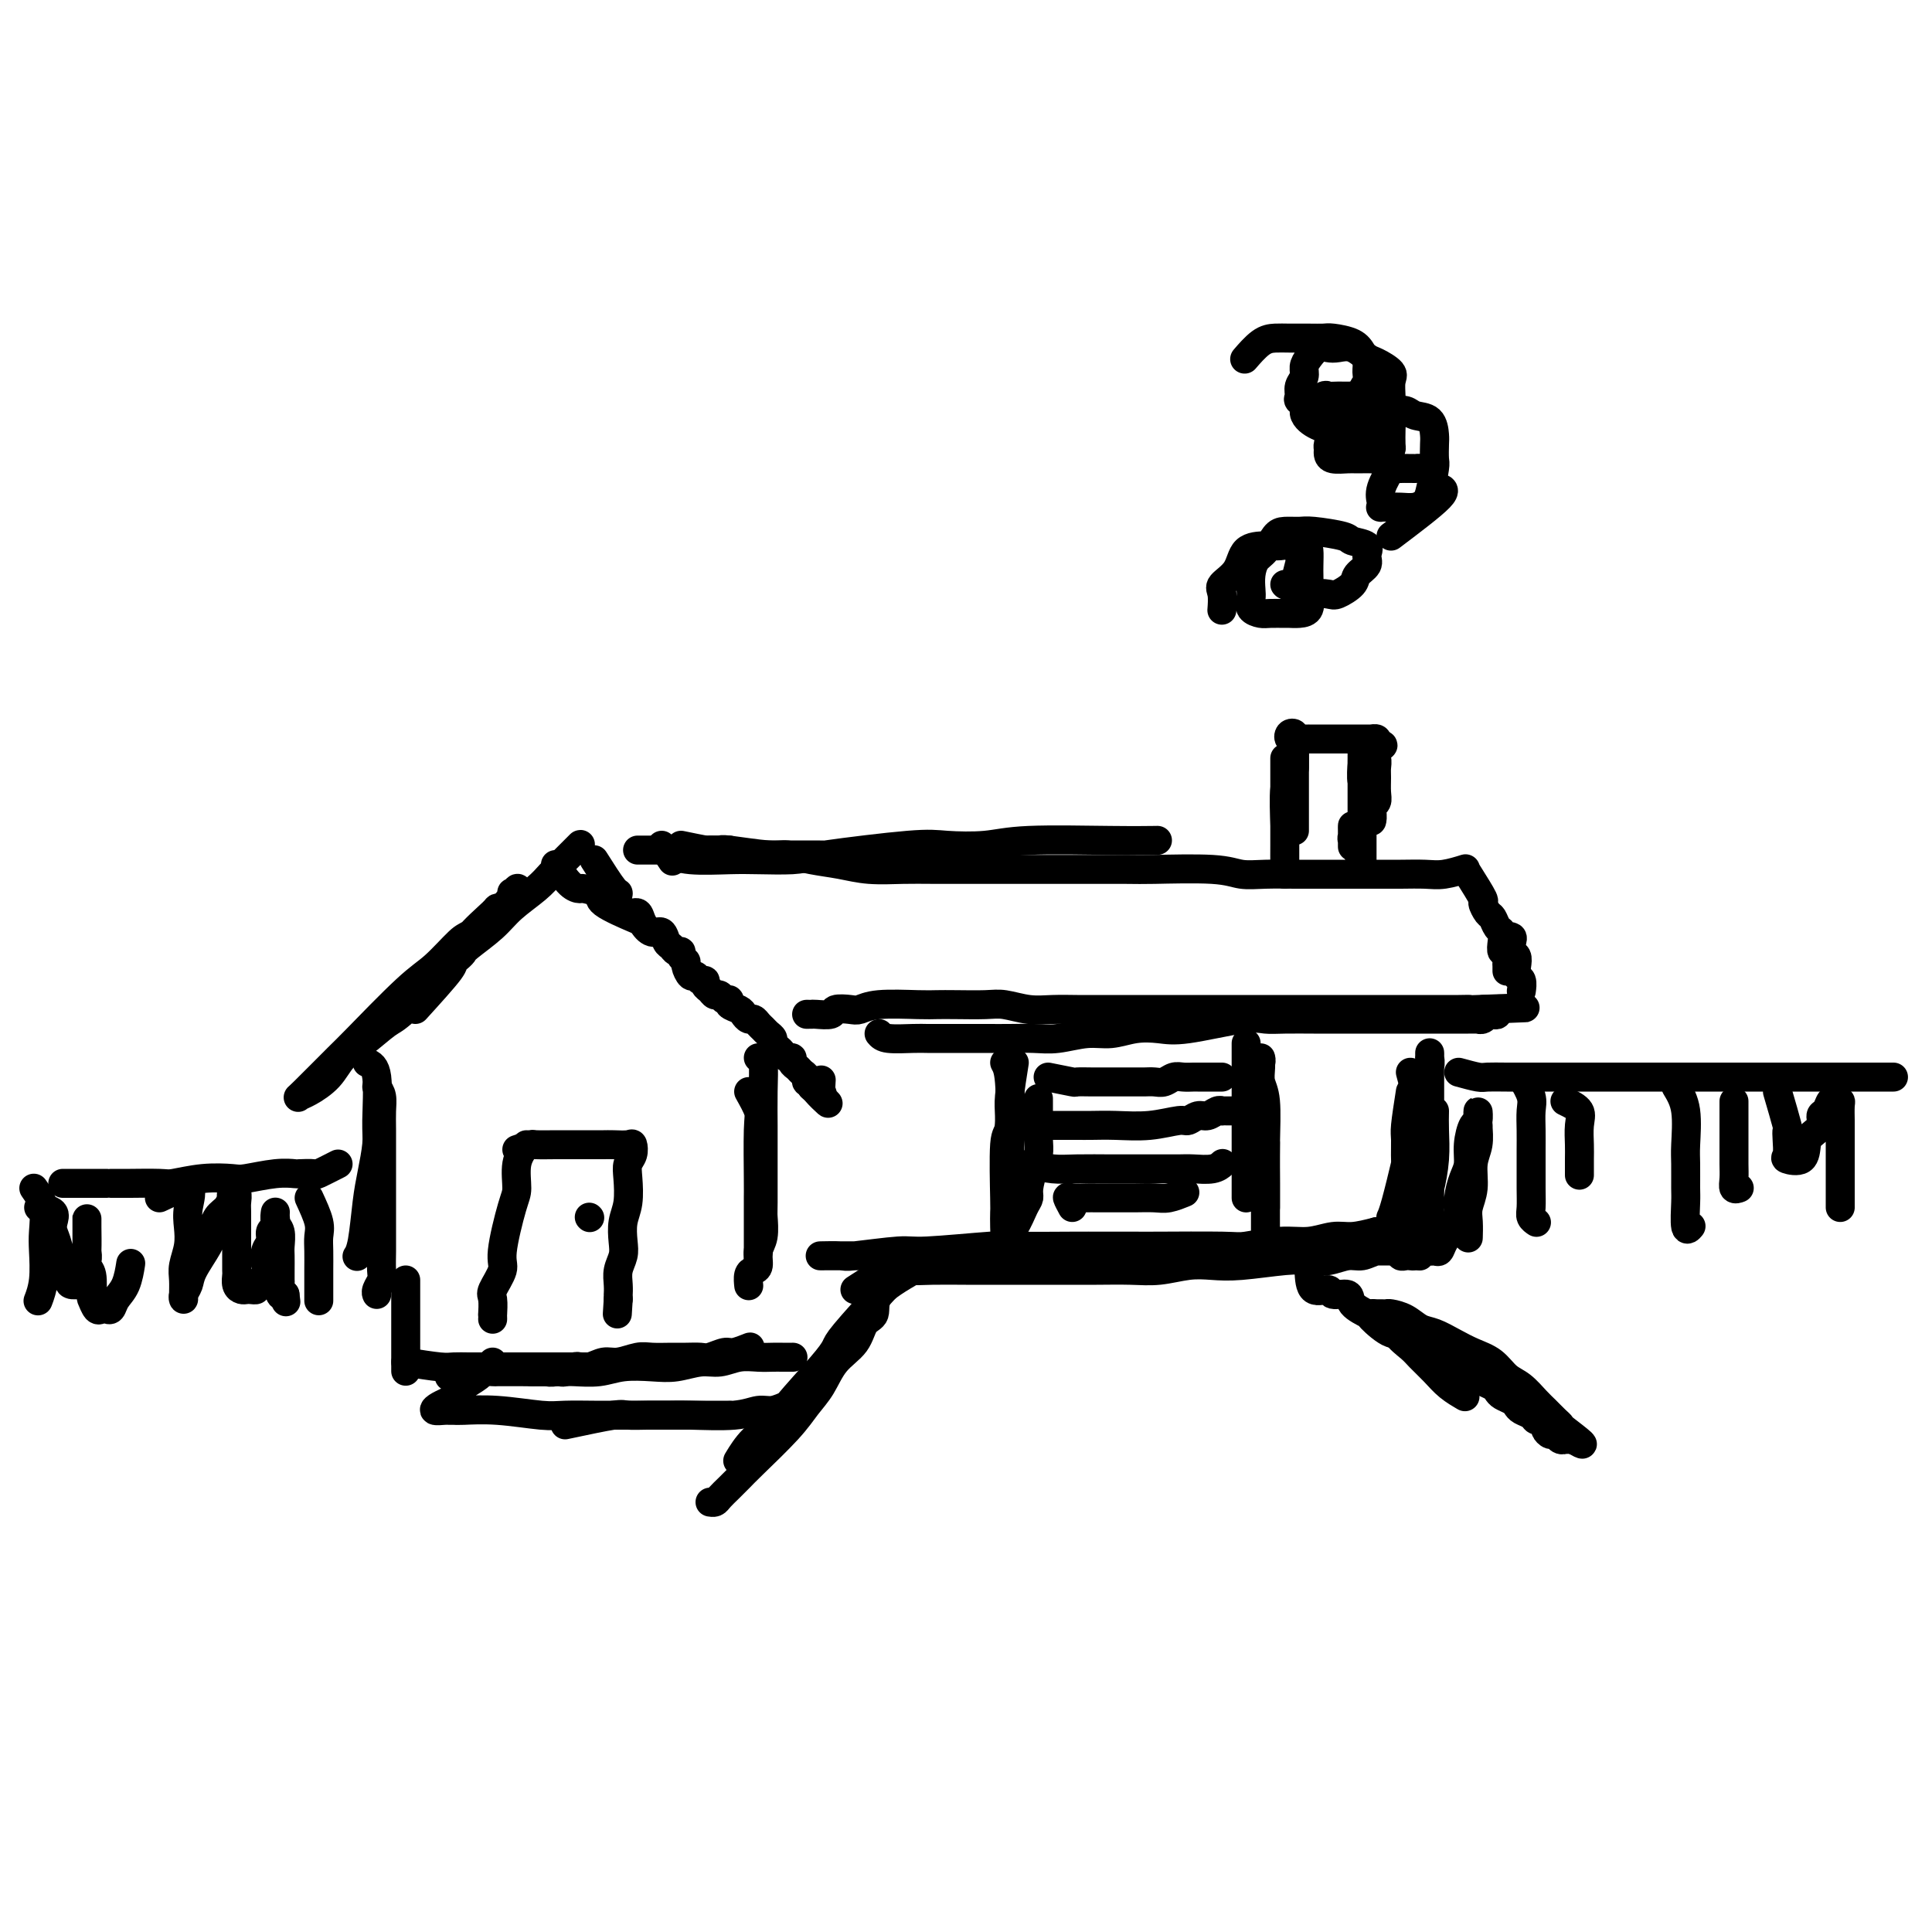 <svg viewBox='0 0 400 400' version='1.1' xmlns='http://www.w3.org/2000/svg' xmlns:xlink='http://www.w3.org/1999/xlink'><g fill='none' stroke='#000000' stroke-width='6' stroke-linecap='round' stroke-linejoin='round'><path d='M86,209c2.908,-3.201 5.817,-6.403 7,-8c1.183,-1.597 0.641,-1.590 1,-2c0.359,-0.410 1.619,-1.236 2,-2c0.381,-0.764 -0.118,-1.466 1,-3c1.118,-1.534 3.854,-3.900 5,-5c1.146,-1.100 0.703,-0.934 1,-1c0.297,-0.066 1.335,-0.364 2,-1c0.665,-0.636 0.957,-1.610 1,-2c0.043,-0.390 -0.163,-0.195 0,0c0.163,0.195 0.695,0.391 1,0c0.305,-0.391 0.382,-1.371 0,-1c-0.382,0.371 -1.222,2.091 -3,4c-1.778,1.909 -4.494,4.007 -6,5c-1.506,0.993 -1.802,0.880 -3,2c-1.198,1.120 -3.299,3.474 -5,5c-1.701,1.526 -3.003,2.223 -6,5c-2.997,2.777 -7.689,7.632 -10,10c-2.311,2.368 -2.242,2.248 -4,4c-1.758,1.752 -5.342,5.374 -7,7c-1.658,1.626 -1.390,1.255 -1,1c0.390,-0.255 0.902,-0.394 2,-1c1.098,-0.606 2.780,-1.678 4,-3c1.220,-1.322 1.976,-2.893 3,-4c1.024,-1.107 2.316,-1.751 4,-3c1.684,-1.249 3.760,-3.103 5,-4c1.240,-0.897 1.646,-0.837 4,-3c2.354,-2.163 6.657,-6.550 9,-9c2.343,-2.450 2.725,-2.964 4,-4c1.275,-1.036 3.444,-2.595 5,-4c1.556,-1.405 2.499,-2.655 4,-4c1.501,-1.345 3.558,-2.785 5,-4c1.442,-1.215 2.267,-2.206 3,-3c0.733,-0.794 1.373,-1.390 2,-2c0.627,-0.610 1.240,-1.235 2,-2c0.760,-0.765 1.668,-1.669 2,-2c0.332,-0.331 0.089,-0.089 0,0c-0.089,0.089 -0.026,0.025 0,0c0.026,-0.025 0.013,-0.013 0,0'/><path d='M115,179c1.046,1.572 2.092,3.144 3,4c0.908,0.856 1.677,0.997 2,1c0.323,0.003 0.200,-0.132 1,0c0.800,0.132 2.524,0.530 3,1c0.476,0.470 -0.295,1.011 1,2c1.295,0.989 4.656,2.425 6,3c1.344,0.575 0.672,0.287 0,0'/><path d='M123,178c1.565,2.466 3.130,4.932 4,6c0.870,1.068 1.044,0.736 1,1c-0.044,0.264 -0.307,1.122 0,2c0.307,0.878 1.185,1.774 2,2c0.815,0.226 1.566,-0.220 2,0c0.434,0.220 0.550,1.105 1,2c0.450,0.895 1.234,1.799 2,2c0.766,0.201 1.516,-0.301 2,0c0.484,0.301 0.703,1.404 1,2c0.297,0.596 0.672,0.685 1,1c0.328,0.315 0.609,0.857 1,1c0.391,0.143 0.892,-0.111 1,0c0.108,0.111 -0.178,0.589 0,1c0.178,0.411 0.821,0.755 1,1c0.179,0.245 -0.106,0.390 0,1c0.106,0.610 0.602,1.683 1,2c0.398,0.317 0.698,-0.123 1,0c0.302,0.123 0.606,0.807 1,1c0.394,0.193 0.879,-0.107 1,0c0.121,0.107 -0.123,0.621 0,1c0.123,0.379 0.612,0.623 1,1c0.388,0.377 0.677,0.889 1,1c0.323,0.111 0.682,-0.177 1,0c0.318,0.177 0.596,0.821 1,1c0.404,0.179 0.934,-0.106 1,0c0.066,0.106 -0.333,0.602 0,1c0.333,0.398 1.399,0.698 2,1c0.601,0.302 0.739,0.606 1,1c0.261,0.394 0.647,0.879 1,1c0.353,0.121 0.673,-0.122 1,0c0.327,0.122 0.661,0.610 1,1c0.339,0.390 0.682,0.682 1,1c0.318,0.318 0.610,0.662 1,1c0.390,0.338 0.878,0.669 1,1c0.122,0.331 -0.121,0.662 0,1c0.121,0.338 0.606,0.682 1,1c0.394,0.318 0.697,0.610 1,1c0.303,0.390 0.606,0.878 1,1c0.394,0.122 0.880,-0.122 1,0c0.120,0.122 -0.127,0.611 0,1c0.127,0.389 0.626,0.679 1,1c0.374,0.321 0.622,0.674 1,1c0.378,0.326 0.886,0.626 1,1c0.114,0.374 -0.165,0.822 0,1c0.165,0.178 0.775,0.086 1,0c0.225,-0.086 0.064,-0.168 0,0c-0.064,0.168 -0.032,0.584 0,1'/><path d='M168,225c6.354,6.134 2.238,2.470 1,1c-1.238,-1.470 0.400,-0.744 1,0c0.600,0.744 0.162,1.508 0,1c-0.162,-0.508 -0.046,-2.288 0,-3c0.046,-0.712 0.023,-0.356 0,0'/><path d='M76,220c0.852,0.361 1.703,0.721 2,3c0.297,2.279 0.038,6.476 0,9c-0.038,2.524 0.144,3.373 0,5c-0.144,1.627 -0.613,4.030 -1,6c-0.387,1.970 -0.691,3.507 -1,6c-0.309,2.493 -0.622,5.940 -1,8c-0.378,2.060 -0.822,2.731 -1,3c-0.178,0.269 -0.089,0.134 0,0'/><path d='M78,225c0.423,0.586 0.845,1.173 1,2c0.155,0.827 0.041,1.895 0,3c-0.041,1.105 -0.011,2.247 0,4c0.011,1.753 0.003,4.115 0,6c-0.003,1.885 0.000,3.292 0,6c-0.000,2.708 -0.004,6.718 0,9c0.004,2.282 0.015,2.836 0,4c-0.015,1.164 -0.057,2.939 0,4c0.057,1.061 0.211,1.409 0,2c-0.211,0.591 -0.789,1.427 -1,2c-0.211,0.573 -0.057,0.885 0,1c0.057,0.115 0.016,0.033 0,0c-0.016,-0.033 -0.008,-0.016 0,0'/><path d='M84,265c0.000,3.786 0.000,7.571 0,9c0.000,1.429 0.000,0.500 0,2c0.000,1.500 0.000,5.429 0,7c-0.000,1.571 0.000,0.786 0,0'/><path d='M84,282c2.691,0.423 5.382,0.845 7,1c1.618,0.155 2.165,0.041 3,0c0.835,-0.041 1.960,-0.011 3,0c1.040,0.011 1.997,0.003 3,0c1.003,-0.003 2.052,-0.001 3,0c0.948,0.001 1.794,0.000 3,0c1.206,-0.000 2.770,-0.000 4,0c1.230,0.000 2.125,0.000 3,0c0.875,-0.000 1.728,-0.000 3,0c1.272,0.000 2.961,0.000 4,0c1.039,-0.000 1.427,-0.000 2,0c0.573,0.000 1.332,0.000 2,0c0.668,-0.000 1.245,-0.000 2,0c0.755,0.000 1.689,0.000 2,0c0.311,-0.000 0.001,-0.000 0,0c-0.001,0.000 0.308,0.000 0,0c-0.308,-0.000 -1.233,-0.001 -2,0c-0.767,0.001 -1.375,0.004 -2,0c-0.625,-0.004 -1.267,-0.015 -2,0c-0.733,0.015 -1.559,0.057 -2,0c-0.441,-0.057 -0.499,-0.211 -1,0c-0.501,0.211 -1.447,0.789 -2,1c-0.553,0.211 -0.712,0.057 -1,0c-0.288,-0.057 -0.703,-0.015 -1,0c-0.297,0.015 -0.476,0.004 -1,0c-0.524,-0.004 -1.392,-0.001 -2,0c-0.608,0.001 -0.955,-0.000 -1,0c-0.045,0.000 0.213,0.001 0,0c-0.213,-0.001 -0.896,-0.004 -1,0c-0.104,0.004 0.369,0.016 1,0c0.631,-0.016 1.418,-0.061 2,0c0.582,0.061 0.959,0.228 2,0c1.041,-0.228 2.747,-0.849 4,-1c1.253,-0.151 2.053,0.170 3,0c0.947,-0.170 2.042,-0.830 3,-1c0.958,-0.170 1.778,0.151 3,0c1.222,-0.151 2.845,-0.773 4,-1c1.155,-0.227 1.841,-0.060 3,0c1.159,0.060 2.790,0.012 4,0c1.210,-0.012 1.999,0.012 3,0c1.001,-0.012 2.213,-0.060 3,0c0.787,0.060 1.149,0.226 2,0c0.851,-0.226 2.189,-0.845 3,-1c0.811,-0.155 1.094,0.154 2,0c0.906,-0.154 2.436,-0.772 3,-1c0.564,-0.228 0.161,-0.065 0,0c-0.161,0.065 -0.081,0.033 0,0'/><path d='M157,219c0.423,-0.073 0.845,-0.145 1,1c0.155,1.145 0.041,3.509 0,6c-0.041,2.491 -0.010,5.111 0,7c0.010,1.889 -0.001,3.047 0,6c0.001,2.953 0.015,7.702 0,10c-0.015,2.298 -0.059,2.146 0,3c0.059,0.854 0.222,2.714 0,4c-0.222,1.286 -0.830,1.998 -1,3c-0.170,1.002 0.098,2.293 0,3c-0.098,0.707 -0.562,0.829 -1,1c-0.438,0.171 -0.849,0.392 -1,1c-0.151,0.608 -0.043,1.602 0,2c0.043,0.398 0.022,0.199 0,0'/><path d='M155,226c0.845,1.515 1.691,3.031 2,4c0.309,0.969 0.083,1.392 0,4c-0.083,2.608 -0.022,7.400 0,10c0.022,2.600 0.006,3.009 0,4c-0.006,0.991 -0.002,2.565 0,4c0.002,1.435 0.000,2.733 0,4c-0.000,1.267 -0.000,2.505 0,3c0.000,0.495 0.000,0.248 0,0'/><path d='M141,175c2.060,0.425 4.120,0.850 5,1c0.880,0.150 0.579,0.025 1,0c0.421,-0.025 1.563,0.049 2,0c0.437,-0.049 0.170,-0.221 2,0c1.830,0.221 5.757,0.833 8,1c2.243,0.167 2.801,-0.113 4,0c1.199,0.113 3.037,0.619 5,1c1.963,0.381 4.050,0.638 6,1c1.950,0.362 3.763,0.829 6,1c2.237,0.171 4.897,0.046 7,0c2.103,-0.046 3.650,-0.012 7,0c3.350,0.012 8.503,0.002 13,0c4.497,-0.002 8.337,0.003 13,0c4.663,-0.003 10.149,-0.015 13,0c2.851,0.015 3.066,0.057 6,0c2.934,-0.057 8.586,-0.211 12,0c3.414,0.211 4.589,0.789 6,1c1.411,0.211 3.058,0.057 5,0c1.942,-0.057 4.177,-0.015 6,0c1.823,0.015 3.233,0.004 5,0c1.767,-0.004 3.892,-0.000 6,0c2.108,0.000 4.198,-0.004 6,0c1.802,0.004 3.317,0.015 5,0c1.683,-0.015 3.534,-0.056 5,0c1.466,0.056 2.549,0.207 4,0c1.451,-0.207 3.272,-0.774 4,-1c0.728,-0.226 0.364,-0.113 0,0'/><path d='M196,176c-2.893,0.845 -5.785,1.690 -7,2c-1.215,0.310 -0.752,0.084 -1,0c-0.248,-0.084 -1.205,-0.026 -2,0c-0.795,0.026 -1.426,0.021 -2,0c-0.574,-0.021 -1.091,-0.058 -2,0c-0.909,0.058 -2.210,0.212 -3,0c-0.790,-0.212 -1.067,-0.789 -2,-1c-0.933,-0.211 -2.521,-0.057 -4,0c-1.479,0.057 -2.850,0.015 -4,0c-1.150,-0.015 -2.078,-0.004 -3,0c-0.922,0.004 -1.836,0.001 -3,0c-1.164,-0.001 -2.577,-0.000 -4,0c-1.423,0.000 -2.856,0.000 -4,0c-1.144,-0.000 -1.998,-0.000 -3,0c-1.002,0.000 -2.151,-0.000 -3,0c-0.849,0.000 -1.396,0.000 -2,0c-0.604,-0.000 -1.264,-0.001 -2,0c-0.736,0.001 -1.548,0.004 -2,0c-0.452,-0.004 -0.544,-0.015 -1,0c-0.456,0.015 -1.276,0.056 -2,0c-0.724,-0.056 -1.351,-0.211 -1,0c0.351,0.211 1.681,0.787 4,1c2.319,0.213 5.628,0.064 8,0c2.372,-0.064 3.807,-0.042 6,0c2.193,0.042 5.145,0.103 7,0c1.855,-0.103 2.614,-0.371 7,-1c4.386,-0.629 12.400,-1.619 17,-2c4.600,-0.381 5.787,-0.155 8,0c2.213,0.155 5.452,0.238 8,0c2.548,-0.238 4.405,-0.796 9,-1c4.595,-0.204 11.930,-0.055 17,0c5.070,0.055 7.877,0.016 9,0c1.123,-0.016 0.561,-0.008 0,0'/><path d='M304,181c1.292,2.057 2.584,4.113 3,5c0.416,0.887 -0.042,0.604 0,1c0.042,0.396 0.586,1.470 1,2c0.414,0.530 0.698,0.514 1,1c0.302,0.486 0.620,1.473 1,2c0.380,0.527 0.820,0.593 1,1c0.180,0.407 0.101,1.155 0,2c-0.101,0.845 -0.223,1.788 0,2c0.223,0.212 0.792,-0.307 1,0c0.208,0.307 0.056,1.441 0,2c-0.056,0.559 -0.015,0.543 0,1c0.015,0.457 0.004,1.387 0,1c-0.004,-0.387 -0.001,-2.093 0,-3c0.001,-0.907 -0.001,-1.017 0,-1c0.001,0.017 0.004,0.162 0,0c-0.004,-0.162 -0.015,-0.630 0,-1c0.015,-0.370 0.056,-0.642 0,-1c-0.056,-0.358 -0.207,-0.801 0,-1c0.207,-0.199 0.774,-0.153 1,0c0.226,0.153 0.112,0.412 0,1c-0.112,0.588 -0.222,1.504 0,2c0.222,0.496 0.778,0.571 1,1c0.222,0.429 0.112,1.212 0,2c-0.112,0.788 -0.226,1.582 0,2c0.226,0.418 0.792,0.459 1,1c0.208,0.541 0.060,1.583 0,2c-0.060,0.417 -0.030,0.208 0,0'/><path d='M182,214c0.353,0.423 0.705,0.845 2,1c1.295,0.155 3.531,0.042 5,0c1.469,-0.042 2.170,-0.011 3,0c0.830,0.011 1.788,0.004 4,0c2.212,-0.004 5.679,-0.005 8,0c2.321,0.005 3.494,0.016 5,0c1.506,-0.016 3.343,-0.061 5,0c1.657,0.061 3.135,0.226 5,0c1.865,-0.226 4.116,-0.843 6,-1c1.884,-0.157 3.400,0.147 5,0c1.600,-0.147 3.285,-0.743 5,-1c1.715,-0.257 3.460,-0.174 5,0c1.540,0.174 2.873,0.439 6,0c3.127,-0.439 8.047,-1.582 11,-2c2.953,-0.418 3.938,-0.112 5,0c1.062,0.112 2.200,0.030 4,0c1.800,-0.030 4.263,-0.008 6,0c1.737,0.008 2.748,0.002 4,0c1.252,-0.002 2.744,-0.001 4,0c1.256,0.001 2.277,0.000 3,0c0.723,-0.000 1.149,-0.000 2,0c0.851,0.000 2.129,0.000 3,0c0.871,-0.000 1.337,-0.000 2,0c0.663,0.000 1.525,0.000 2,0c0.475,-0.000 0.563,0.000 1,0c0.437,-0.000 1.221,-0.000 2,0c0.779,0.000 1.552,0.000 2,0c0.448,-0.000 0.570,-0.000 1,0c0.430,0.000 1.167,0.000 2,0c0.833,-0.000 1.764,-0.000 2,0c0.236,0.000 -0.221,0.001 0,0c0.221,-0.001 1.120,-0.004 2,0c0.880,0.004 1.741,0.015 2,0c0.259,-0.015 -0.084,-0.056 0,0c0.084,0.056 0.596,0.207 1,0c0.404,-0.207 0.701,-0.774 1,-1c0.299,-0.226 0.600,-0.113 1,0c0.400,0.113 0.897,0.226 1,0c0.103,-0.226 -0.189,-0.793 0,-1c0.189,-0.207 0.859,-0.056 1,0c0.141,0.056 -0.245,0.016 -1,0c-0.755,-0.016 -1.877,-0.008 -3,0'/><path d='M307,209c19.211,-0.774 4.738,-0.207 -1,0c-5.738,0.207 -2.740,0.056 -2,0c0.740,-0.056 -0.779,-0.015 -2,0c-1.221,0.015 -2.144,0.004 -3,0c-0.856,-0.004 -1.643,-0.001 -3,0c-1.357,0.001 -3.282,0.000 -5,0c-1.718,-0.000 -3.230,-0.000 -5,0c-1.770,0.000 -3.800,0.000 -6,0c-2.200,-0.000 -4.571,-0.000 -7,0c-2.429,0.000 -4.914,0.000 -7,0c-2.086,-0.000 -3.771,-0.000 -6,0c-2.229,0.000 -5.000,0.000 -7,0c-2.000,-0.000 -3.227,-0.000 -5,0c-1.773,0.000 -4.090,0.000 -6,0c-1.910,-0.000 -3.413,-0.000 -5,0c-1.587,0.000 -3.259,0.001 -5,0c-1.741,-0.001 -3.551,-0.004 -5,0c-1.449,0.004 -2.538,0.015 -4,0c-1.462,-0.015 -3.297,-0.057 -5,0c-1.703,0.057 -3.275,0.211 -5,0c-1.725,-0.211 -3.605,-0.788 -5,-1c-1.395,-0.212 -2.305,-0.058 -4,0c-1.695,0.058 -4.173,0.019 -6,0c-1.827,-0.019 -3.002,-0.019 -4,0c-0.998,0.019 -1.820,0.057 -4,0c-2.180,-0.057 -5.720,-0.208 -8,0c-2.280,0.208 -3.301,0.774 -4,1c-0.699,0.226 -1.076,0.113 -2,0c-0.924,-0.113 -2.395,-0.226 -3,0c-0.605,0.226 -0.344,0.793 -1,1c-0.656,0.207 -2.227,0.056 -3,0c-0.773,-0.056 -0.747,-0.015 -1,0c-0.253,0.015 -0.787,0.004 -1,0c-0.213,-0.004 -0.107,-0.002 0,0'/><path d='M151,176c-2.048,0.000 -4.096,0.000 -5,0c-0.904,0.000 -0.665,0.000 -1,0c-0.335,0.000 -1.244,0.000 -2,0c-0.756,0.000 -1.359,0.000 -2,0c-0.641,0.000 -1.319,0.000 -2,0c-0.681,0.000 -1.363,0.000 -2,0c-0.637,0.000 -1.229,0.000 -2,0c-0.771,0.000 -1.722,-0.000 -2,0c-0.278,0.000 0.118,0.000 0,0c-0.118,0.000 -0.748,0.000 -1,0c-0.252,0.000 -0.126,0.000 0,0'/><path d='M137,175c0.833,1.250 1.667,2.500 2,3c0.333,0.500 0.167,0.250 0,0'/><path d='M292,222c0.430,1.588 0.859,3.176 1,4c0.141,0.824 -0.007,0.885 0,2c0.007,1.115 0.170,3.283 0,5c-0.170,1.717 -0.673,2.982 -1,4c-0.327,1.018 -0.480,1.788 -1,4c-0.520,2.212 -1.409,5.865 -2,8c-0.591,2.135 -0.883,2.753 -1,3c-0.117,0.247 -0.058,0.124 0,0'/><path d='M292,226c-0.425,2.734 -0.850,5.468 -1,7c-0.150,1.532 -0.026,1.861 0,3c0.026,1.139 -0.046,3.086 0,4c0.046,0.914 0.209,0.794 0,3c-0.209,2.206 -0.789,6.739 -1,9c-0.211,2.261 -0.054,2.252 0,3c0.054,0.748 0.003,2.253 0,3c-0.003,0.747 0.040,0.736 0,1c-0.040,0.264 -0.164,0.801 0,1c0.164,0.199 0.617,0.058 1,0c0.383,-0.058 0.695,-0.035 1,0c0.305,0.035 0.603,0.082 1,0c0.397,-0.082 0.895,-0.293 1,-1c0.105,-0.707 -0.182,-1.912 0,-3c0.182,-1.088 0.833,-2.061 1,-3c0.167,-0.939 -0.152,-1.846 0,-3c0.152,-1.154 0.773,-2.555 1,-4c0.227,-1.445 0.061,-2.934 0,-4c-0.061,-1.066 -0.016,-1.710 0,-3c0.016,-1.290 0.005,-3.226 0,-4c-0.005,-0.774 -0.002,-0.387 0,0'/><path d='M297,230c-0.024,1.178 -0.049,2.356 0,4c0.049,1.644 0.171,3.756 0,6c-0.171,2.244 -0.635,4.622 -1,6c-0.365,1.378 -0.630,1.757 -1,4c-0.370,2.243 -0.845,6.351 -1,8c-0.155,1.649 0.011,0.839 0,1c-0.011,0.161 -0.199,1.292 0,1c0.199,-0.292 0.785,-2.008 1,-4c0.215,-1.992 0.057,-4.259 0,-6c-0.057,-1.741 -0.015,-2.957 0,-4c0.015,-1.043 0.003,-1.913 0,-3c-0.003,-1.087 0.003,-2.392 0,-4c-0.003,-1.608 -0.015,-3.521 0,-5c0.015,-1.479 0.057,-2.524 0,-4c-0.057,-1.476 -0.211,-3.382 0,-5c0.211,-1.618 0.789,-2.947 1,-4c0.211,-1.053 0.057,-1.830 0,-2c-0.057,-0.170 -0.015,0.266 0,0c0.015,-0.266 0.004,-1.234 0,-1c-0.004,0.234 -0.001,1.668 0,3c0.001,1.332 0.000,2.560 0,4c-0.000,1.440 -0.000,3.093 0,5c0.000,1.907 0.000,4.069 0,6c-0.000,1.931 -0.001,3.632 0,5c0.001,1.368 0.003,2.405 0,5c-0.003,2.595 -0.012,6.749 0,9c0.012,2.251 0.044,2.598 0,3c-0.044,0.402 -0.163,0.859 0,1c0.163,0.141 0.608,-0.034 1,0c0.392,0.034 0.731,0.278 1,0c0.269,-0.278 0.467,-1.078 1,-2c0.533,-0.922 1.401,-1.964 2,-3c0.599,-1.036 0.930,-2.064 1,-3c0.070,-0.936 -0.122,-1.778 0,-3c0.122,-1.222 0.558,-2.822 1,-4c0.442,-1.178 0.889,-1.933 1,-3c0.111,-1.067 -0.114,-2.446 0,-4c0.114,-1.554 0.567,-3.282 1,-4c0.433,-0.718 0.847,-0.424 1,-1c0.153,-0.576 0.044,-2.022 0,-2c-0.044,0.022 -0.022,1.511 0,3'/><path d='M306,233c0.065,1.194 0.228,2.678 0,4c-0.228,1.322 -0.846,2.481 -1,4c-0.154,1.519 0.155,3.399 0,5c-0.155,1.601 -0.773,2.924 -1,4c-0.227,1.076 -0.061,1.905 0,3c0.061,1.095 0.017,2.456 0,3c-0.017,0.544 -0.009,0.272 0,0'/><path d='M177,267c2.613,-1.691 5.226,-3.381 7,-4c1.774,-0.619 2.709,-0.166 4,0c1.291,0.166 2.937,0.044 5,0c2.063,-0.044 4.541,-0.012 7,0c2.459,0.012 4.897,0.003 7,0c2.103,-0.003 3.870,0.000 6,0c2.130,-0.000 4.624,-0.004 7,0c2.376,0.004 4.634,0.015 7,0c2.366,-0.015 4.841,-0.056 7,0c2.159,0.056 4.002,0.207 6,0c1.998,-0.207 4.151,-0.774 6,-1c1.849,-0.226 3.393,-0.112 5,0c1.607,0.112 3.277,0.222 6,0c2.723,-0.222 6.500,-0.776 9,-1c2.500,-0.224 3.722,-0.116 5,0c1.278,0.116 2.611,0.241 4,0c1.389,-0.241 2.833,-0.849 4,-1c1.167,-0.151 2.057,0.156 3,0c0.943,-0.156 1.940,-0.774 3,-1c1.060,-0.226 2.184,-0.061 3,0c0.816,0.061 1.325,0.016 2,0c0.675,-0.016 1.515,-0.004 2,0c0.485,0.004 0.614,0.001 1,0c0.386,-0.001 1.027,-0.000 0,0c-1.027,0.000 -3.723,0.000 -5,0c-1.277,-0.000 -1.134,-0.000 -2,0c-0.866,0.000 -2.740,0.000 -4,0c-1.260,-0.000 -1.906,-0.000 -3,0c-1.094,0.000 -2.637,0.000 -4,0c-1.363,-0.000 -2.547,-0.000 -4,0c-1.453,0.000 -3.177,0.000 -5,0c-1.823,-0.000 -3.747,-0.000 -5,0c-1.253,0.000 -1.835,0.000 -5,0c-3.165,-0.000 -8.914,-0.000 -12,0c-3.086,0.000 -3.507,0.000 -5,0c-1.493,-0.000 -4.056,-0.000 -6,0c-1.944,0.000 -3.270,0.000 -6,0c-2.730,-0.000 -6.865,-0.000 -11,0'/><path d='M216,259c-13.086,-0.004 -7.802,-0.015 -7,0c0.802,0.015 -2.877,0.057 -5,0c-2.123,-0.057 -2.690,-0.211 -4,0c-1.310,0.211 -3.361,0.789 -5,1c-1.639,0.211 -2.864,0.057 -4,0c-1.136,-0.057 -2.183,-0.015 -3,0c-0.817,0.015 -1.402,0.004 -2,0c-0.598,-0.004 -1.207,-0.001 -2,0c-0.793,0.001 -1.770,0.000 -2,0c-0.230,-0.000 0.288,-0.000 0,0c-0.288,0.000 -1.383,0.000 -2,0c-0.617,-0.000 -0.757,-0.000 -1,0c-0.243,0.000 -0.590,0.000 -1,0c-0.410,-0.000 -0.883,-0.000 -1,0c-0.117,0.000 0.122,0.000 0,0c-0.122,-0.000 -0.606,-0.000 -1,0c-0.394,0.000 -0.697,0.000 -1,0c-0.303,-0.000 -0.605,-0.000 -1,0c-0.395,0.000 -0.884,0.000 -1,0c-0.116,-0.000 0.141,-0.000 0,0c-0.141,0.000 -0.680,0.001 -1,0c-0.320,-0.001 -0.423,-0.004 -1,0c-0.577,0.004 -1.630,0.016 -1,0c0.630,-0.016 2.943,-0.061 4,0c1.057,0.061 0.859,0.226 3,0c2.141,-0.226 6.621,-0.845 9,-1c2.379,-0.155 2.656,0.155 6,0c3.344,-0.155 9.754,-0.774 13,-1c3.246,-0.226 3.328,-0.061 6,0c2.672,0.061 7.935,0.016 11,0c3.065,-0.016 3.933,-0.003 6,0c2.067,0.003 5.332,-0.003 7,0c1.668,0.003 1.740,0.016 5,0c3.260,-0.016 9.709,-0.061 13,0c3.291,0.061 3.425,0.227 5,0c1.575,-0.227 4.590,-0.848 7,-1c2.410,-0.152 4.213,0.165 6,0c1.787,-0.165 3.558,-0.814 5,-1c1.442,-0.186 2.555,0.090 4,0c1.445,-0.090 3.223,-0.545 5,-1'/><path d='M285,255c18.162,-0.790 6.565,-0.264 3,0c-3.565,0.264 0.900,0.267 3,0c2.100,-0.267 1.835,-0.803 2,-1c0.165,-0.197 0.762,-0.056 1,0c0.238,0.056 0.119,0.028 0,0'/><path d='M208,220c0.392,0.708 0.785,1.417 1,4c0.215,2.583 0.254,7.041 0,9c-0.254,1.959 -0.800,1.418 -1,4c-0.200,2.582 -0.055,8.287 0,11c0.055,2.713 0.021,2.436 0,3c-0.021,0.564 -0.027,1.970 0,3c0.027,1.030 0.088,1.685 0,2c-0.088,0.315 -0.326,0.291 0,0c0.326,-0.291 1.214,-0.847 2,-2c0.786,-1.153 1.468,-2.902 2,-4c0.532,-1.098 0.913,-1.544 1,-2c0.087,-0.456 -0.120,-0.924 0,-2c0.120,-1.076 0.568,-2.762 1,-4c0.432,-1.238 0.848,-2.028 1,-3c0.152,-0.972 0.041,-2.127 0,-3c-0.041,-0.873 -0.011,-1.466 0,-3c0.011,-1.534 0.003,-4.010 0,-5c-0.003,-0.990 -0.002,-0.495 0,0'/><path d='M210,220c-0.423,2.664 -0.845,5.328 -1,7c-0.155,1.672 -0.041,2.352 0,4c0.041,1.648 0.011,4.265 0,6c-0.011,1.735 -0.003,2.587 0,4c0.003,1.413 0.001,3.387 0,5c-0.001,1.613 -0.000,2.867 0,4c0.000,1.133 0.000,2.146 0,3c-0.000,0.854 -0.000,1.548 0,2c0.000,0.452 0.000,0.660 0,1c-0.000,0.340 -0.000,0.811 0,1c0.000,0.189 0.000,0.094 0,0'/><path d='M258,216c-0.000,0.233 -0.000,0.466 0,2c0.000,1.534 0.000,4.371 0,6c-0.000,1.629 -0.000,2.052 0,4c0.000,1.948 0.000,5.423 0,8c-0.000,2.577 -0.000,4.256 0,6c0.000,1.744 0.000,3.552 0,4c-0.000,0.448 -0.000,-0.463 0,0c0.000,0.463 0.000,2.301 0,2c-0.000,-0.301 -0.001,-2.741 0,-4c0.001,-1.259 0.003,-1.338 0,-3c-0.003,-1.662 -0.011,-4.906 0,-7c0.011,-2.094 0.040,-3.038 0,-4c-0.040,-0.962 -0.151,-1.941 0,-3c0.151,-1.059 0.562,-2.198 1,-3c0.438,-0.802 0.902,-1.268 1,-2c0.098,-0.732 -0.171,-1.732 0,-2c0.171,-0.268 0.782,0.195 1,0c0.218,-0.195 0.044,-1.049 0,-1c-0.044,0.049 0.041,0.999 0,2c-0.041,1.001 -0.207,2.053 0,3c0.207,0.947 0.788,1.790 1,4c0.212,2.210 0.057,5.786 0,9c-0.057,3.214 -0.015,6.066 0,8c0.015,1.934 0.004,2.950 0,4c-0.004,1.050 -0.001,2.132 0,3c0.001,0.868 0.000,1.520 0,2c-0.000,0.480 -0.000,0.789 0,1c0.000,0.211 0.000,0.326 0,0c-0.000,-0.326 -0.000,-1.093 0,-2c0.000,-0.907 0.000,-1.953 0,-3'/><path d='M262,250c0.000,-1.165 0.000,-1.577 0,-2c0.000,-0.423 0.000,-0.856 0,-2c0.000,-1.144 0.000,-2.997 0,-4c0.000,-1.003 0.000,-1.155 0,-2c0.000,-0.845 0.000,-2.384 0,-3c0.000,-0.616 0.000,-0.308 0,0'/><path d='M109,237c-0.858,1.179 -1.716,2.358 -2,4c-0.284,1.642 0.008,3.746 0,5c-0.008,1.254 -0.314,1.657 -1,4c-0.686,2.343 -1.753,6.625 -2,9c-0.247,2.375 0.326,2.842 0,4c-0.326,1.158 -1.551,3.008 -2,4c-0.449,0.992 -0.120,1.128 0,2c0.120,0.872 0.032,2.481 0,3c-0.032,0.519 -0.009,-0.053 0,0c0.009,0.053 0.002,0.729 0,1c-0.002,0.271 -0.001,0.135 0,0'/><path d='M107,238c1.265,-0.423 2.530,-0.845 3,-1c0.470,-0.155 0.146,-0.041 1,0c0.854,0.041 2.886,0.011 4,0c1.114,-0.011 1.308,-0.003 2,0c0.692,0.003 1.880,0.001 3,0c1.120,-0.001 2.170,-0.002 3,0c0.830,0.002 1.439,0.007 2,0c0.561,-0.007 1.075,-0.024 2,0c0.925,0.024 2.262,0.091 3,0c0.738,-0.091 0.878,-0.338 1,0c0.122,0.338 0.225,1.261 0,2c-0.225,0.739 -0.779,1.293 -1,2c-0.221,0.707 -0.111,1.568 0,3c0.111,1.432 0.222,3.436 0,5c-0.222,1.564 -0.777,2.687 -1,4c-0.223,1.313 -0.112,2.815 0,4c0.112,1.185 0.226,2.054 0,3c-0.226,0.946 -0.793,1.969 -1,3c-0.207,1.031 -0.056,2.070 0,3c0.056,0.930 0.015,1.750 0,2c-0.015,0.250 -0.004,-0.072 0,0c0.004,0.072 0.002,0.536 0,1'/><path d='M128,269c-0.333,5.333 -0.167,2.667 0,0'/><path d='M122,252c0.000,0.000 0.100,0.100 0.1,0.1'/><path d='M217,223c2.078,0.423 4.157,0.845 5,1c0.843,0.155 0.451,0.041 1,0c0.549,-0.041 2.038,-0.011 3,0c0.962,0.011 1.399,0.003 2,0c0.601,-0.003 1.368,-0.001 2,0c0.632,0.001 1.128,0.001 2,0c0.872,-0.001 2.121,-0.004 3,0c0.879,0.004 1.390,0.015 2,0c0.610,-0.015 1.319,-0.057 2,0c0.681,0.057 1.334,0.211 2,0c0.666,-0.211 1.344,-0.789 2,-1c0.656,-0.211 1.289,-0.057 2,0c0.711,0.057 1.500,0.015 2,0c0.500,-0.015 0.711,-0.004 1,0c0.289,0.004 0.656,0.001 1,0c0.344,-0.001 0.667,-0.000 1,0c0.333,0.000 0.678,0.000 1,0c0.322,-0.000 0.622,-0.000 1,0c0.378,0.000 0.832,0.000 1,0c0.168,-0.000 0.048,-0.000 0,0c-0.048,0.000 -0.024,0.000 0,0'/><path d='M214,233c1.723,0.001 3.445,0.001 5,0c1.555,-0.001 2.942,-0.004 4,0c1.058,0.004 1.788,0.016 3,0c1.212,-0.016 2.905,-0.061 5,0c2.095,0.061 4.592,0.228 7,0c2.408,-0.228 4.729,-0.849 6,-1c1.271,-0.151 1.493,0.170 2,0c0.507,-0.170 1.298,-0.830 2,-1c0.702,-0.170 1.315,0.151 2,0c0.685,-0.151 1.441,-0.772 2,-1c0.559,-0.228 0.920,-0.061 1,0c0.080,0.061 -0.123,0.016 0,0c0.123,-0.016 0.572,-0.004 1,0c0.428,0.004 0.837,0.001 1,0c0.163,-0.001 0.082,-0.001 0,0'/><path d='M213,241c1.732,0.423 3.464,0.845 5,1c1.536,0.155 2.874,0.041 5,0c2.126,-0.041 5.038,-0.011 7,0c1.962,0.011 2.975,0.003 4,0c1.025,-0.003 2.064,0.000 3,0c0.936,-0.000 1.771,-0.004 3,0c1.229,0.004 2.851,0.015 4,0c1.149,-0.015 1.823,-0.056 3,0c1.177,0.056 2.855,0.207 4,0c1.145,-0.207 1.756,-0.774 2,-1c0.244,-0.226 0.122,-0.113 0,0'/><path d='M222,250c-0.455,-0.845 -0.911,-1.691 -1,-2c-0.089,-0.309 0.188,-0.083 1,0c0.812,0.083 2.159,0.022 3,0c0.841,-0.022 1.177,-0.006 2,0c0.823,0.006 2.134,0.003 3,0c0.866,-0.003 1.287,-0.004 2,0c0.713,0.004 1.719,0.015 3,0c1.281,-0.015 2.838,-0.056 4,0c1.162,0.056 1.928,0.207 3,0c1.072,-0.207 2.449,-0.774 3,-1c0.551,-0.226 0.275,-0.113 0,0'/><path d='M266,158c0.000,-0.584 0.000,-1.169 0,-1c-0.000,0.169 -0.000,1.090 0,2c0.000,0.910 0.000,1.809 0,3c-0.000,1.191 -0.000,2.674 0,4c0.000,1.326 0.000,2.494 0,3c-0.000,0.506 -0.000,0.350 0,2c0.000,1.650 0.000,5.107 0,7c-0.000,1.893 -0.000,2.221 0,3c0.000,0.779 0.000,2.009 0,2c-0.000,-0.009 -0.001,-1.256 0,-2c0.001,-0.744 0.004,-0.986 0,-2c-0.004,-1.014 -0.016,-2.801 0,-4c0.016,-1.199 0.061,-1.811 0,-4c-0.061,-2.189 -0.226,-5.956 0,-8c0.226,-2.044 0.845,-2.367 1,-3c0.155,-0.633 -0.155,-1.577 0,-3c0.155,-1.423 0.774,-3.325 1,-4c0.226,-0.675 0.061,-0.122 0,0c-0.061,0.122 -0.016,-0.186 0,0c0.016,0.186 0.004,0.867 0,2c-0.004,1.133 -0.001,2.717 0,4c0.001,1.283 0.000,2.266 0,3c-0.000,0.734 -0.000,1.220 0,2c0.000,0.780 0.000,1.855 0,3c-0.000,1.145 -0.000,2.360 0,3c0.000,0.640 0.000,0.704 0,1c-0.000,0.296 -0.000,0.825 0,1c0.000,0.175 0.000,-0.005 0,-1c-0.000,-0.995 -0.000,-2.806 0,-4c0.000,-1.194 0.000,-1.770 0,-3c-0.000,-1.230 -0.000,-3.115 0,-5'/><path d='M268,159c-0.001,-2.195 -0.004,-2.183 0,-3c0.004,-0.817 0.014,-2.464 0,-3c-0.014,-0.536 -0.053,0.038 0,0c0.053,-0.038 0.198,-0.690 0,-1c-0.198,-0.310 -0.739,-0.279 -1,0c-0.261,0.279 -0.243,0.807 0,1c0.243,0.193 0.712,0.052 1,0c0.288,-0.052 0.396,-0.014 1,0c0.604,0.014 1.706,0.004 2,0c0.294,-0.004 -0.219,-0.001 0,0c0.219,0.001 1.171,0.000 2,0c0.829,-0.000 1.536,-0.000 2,0c0.464,0.000 0.684,0.000 1,0c0.316,-0.000 0.729,-0.000 1,0c0.271,0.000 0.401,-0.000 1,0c0.599,0.000 1.666,0.000 2,0c0.334,-0.000 -0.064,-0.000 0,0c0.064,0.000 0.591,0.000 1,0c0.409,-0.000 0.702,-0.001 1,0c0.298,0.001 0.602,0.003 1,0c0.398,-0.003 0.890,-0.011 1,0c0.110,0.011 -0.163,0.041 0,0c0.163,-0.041 0.761,-0.155 1,0c0.239,0.155 0.120,0.577 0,1'/><path d='M285,154c2.630,0.287 0.704,0.503 0,1c-0.704,0.497 -0.188,1.275 0,2c0.188,0.725 0.047,1.399 0,2c-0.047,0.601 0.002,1.131 0,2c-0.002,0.869 -0.053,2.078 0,3c0.053,0.922 0.210,1.559 0,2c-0.210,0.441 -0.787,0.688 -1,1c-0.213,0.312 -0.061,0.691 0,1c0.061,0.309 0.031,0.548 0,1c-0.031,0.452 -0.065,1.116 0,1c0.065,-0.116 0.228,-1.013 0,-2c-0.228,-0.987 -0.846,-2.064 -1,-3c-0.154,-0.936 0.155,-1.731 0,-2c-0.155,-0.269 -0.774,-0.010 -1,-1c-0.226,-0.990 -0.061,-3.227 0,-4c0.061,-0.773 0.016,-0.081 0,0c-0.016,0.081 -0.004,-0.450 0,-1c0.004,-0.550 0.001,-1.118 0,-1c-0.001,0.118 -0.000,0.924 0,2c0.000,1.076 0.000,2.423 0,4c-0.000,1.577 -0.000,3.386 0,5c0.000,1.614 0.000,3.034 0,4c-0.000,0.966 -0.000,1.478 0,2c0.000,0.522 0.001,1.053 0,2c-0.001,0.947 -0.004,2.310 0,3c0.004,0.690 0.015,0.707 0,1c-0.015,0.293 -0.056,0.862 0,1c0.056,0.138 0.207,-0.155 0,-1c-0.207,-0.845 -0.774,-2.241 -1,-3c-0.226,-0.759 -0.113,-0.879 0,-1'/><path d='M281,175c-0.094,-0.417 0.171,0.042 0,0c-0.171,-0.042 -0.778,-0.585 -1,-1c-0.222,-0.415 -0.060,-0.702 0,-1c0.060,-0.298 0.016,-0.605 0,-1c-0.016,-0.395 -0.004,-0.876 0,-1c0.004,-0.124 0.001,0.111 0,1c-0.001,0.889 -0.000,2.432 0,3c0.000,0.568 0.000,0.162 0,0c-0.000,-0.162 -0.000,-0.081 0,0'/><path d='M269,115c0.000,0.000 0.100,0.100 0.1,0.1'/><path d='M269,117c-0.651,2.532 -1.302,5.065 -1,6c0.302,0.935 1.557,0.273 3,0c1.443,-0.273 3.074,-0.156 4,0c0.926,0.156 1.147,0.351 2,0c0.853,-0.351 2.336,-1.250 3,-2c0.664,-0.750 0.507,-1.353 1,-2c0.493,-0.647 1.636,-1.339 2,-2c0.364,-0.661 -0.052,-1.291 0,-2c0.052,-0.709 0.573,-1.496 0,-2c-0.573,-0.504 -2.240,-0.724 -3,-1c-0.760,-0.276 -0.612,-0.609 -2,-1c-1.388,-0.391 -4.311,-0.841 -6,-1c-1.689,-0.159 -2.144,-0.027 -3,0c-0.856,0.027 -2.114,-0.051 -3,0c-0.886,0.051 -1.400,0.230 -2,1c-0.600,0.770 -1.285,2.131 -2,3c-0.715,0.869 -1.461,1.244 -2,2c-0.539,0.756 -0.870,1.891 -1,3c-0.130,1.109 -0.058,2.192 0,3c0.058,0.808 0.103,1.341 0,2c-0.103,0.659 -0.355,1.444 0,2c0.355,0.556 1.316,0.881 2,1c0.684,0.119 1.091,0.031 2,0c0.909,-0.031 2.321,-0.004 3,0c0.679,0.004 0.627,-0.015 1,0c0.373,0.015 1.172,0.064 2,0c0.828,-0.064 1.686,-0.242 2,-1c0.314,-0.758 0.084,-2.095 0,-3c-0.084,-0.905 -0.024,-1.376 0,-2c0.024,-0.624 0.011,-1.400 0,-2c-0.011,-0.600 -0.019,-1.022 0,-2c0.019,-0.978 0.064,-2.511 0,-3c-0.064,-0.489 -0.238,0.066 -1,0c-0.762,-0.066 -2.114,-0.751 -3,-1c-0.886,-0.249 -1.306,-0.060 -2,0c-0.694,0.060 -1.660,-0.007 -3,0c-1.340,0.007 -3.053,0.090 -4,1c-0.947,0.910 -1.130,2.647 -2,4c-0.870,1.353 -2.429,2.321 -3,3c-0.571,0.679 -0.154,1.067 0,2c0.154,0.933 0.044,2.409 0,3c-0.044,0.591 -0.022,0.295 0,0'/><path d='M266,121c0.000,0.000 0.100,0.100 0.1,0.1'/><path d='M288,111c4.200,-3.171 8.400,-6.342 10,-8c1.600,-1.658 0.599,-1.803 0,-2c-0.599,-0.197 -0.797,-0.445 -1,-1c-0.203,-0.555 -0.413,-1.416 -1,-2c-0.587,-0.584 -1.553,-0.892 -2,-1c-0.447,-0.108 -0.376,-0.017 -1,0c-0.624,0.017 -1.943,-0.042 -3,0c-1.057,0.042 -1.852,0.183 -2,0c-0.148,-0.183 0.351,-0.690 0,0c-0.351,0.690 -1.552,2.577 -2,4c-0.448,1.423 -0.143,2.381 0,3c0.143,0.619 0.125,0.899 0,1c-0.125,0.101 -0.356,0.024 0,0c0.356,-0.024 1.299,0.005 2,0c0.701,-0.005 1.158,-0.043 2,0c0.842,0.043 2.068,0.168 3,0c0.932,-0.168 1.570,-0.629 2,-1c0.430,-0.371 0.651,-0.650 1,-2c0.349,-1.350 0.824,-3.770 1,-5c0.176,-1.230 0.051,-1.271 0,-2c-0.051,-0.729 -0.029,-2.147 0,-3c0.029,-0.853 0.066,-1.143 0,-2c-0.066,-0.857 -0.234,-2.282 -1,-3c-0.766,-0.718 -2.129,-0.729 -3,-1c-0.871,-0.271 -1.248,-0.801 -2,-1c-0.752,-0.199 -1.878,-0.066 -3,0c-1.122,0.066 -2.241,0.066 -3,0c-0.759,-0.066 -1.160,-0.197 -2,0c-0.840,0.197 -2.120,0.721 -3,1c-0.880,0.279 -1.360,0.312 -2,1c-0.640,0.688 -1.438,2.030 -2,3c-0.562,0.970 -0.887,1.566 -1,2c-0.113,0.434 -0.015,0.705 0,1c0.015,0.295 -0.052,0.615 0,1c0.052,0.385 0.222,0.836 1,1c0.778,0.164 2.162,0.041 3,0c0.838,-0.041 1.128,-0.000 2,0c0.872,0.000 2.325,-0.040 3,0c0.675,0.040 0.573,0.159 1,0c0.427,-0.159 1.383,-0.595 2,-1c0.617,-0.405 0.896,-0.780 1,-1c0.104,-0.220 0.032,-0.286 0,-1c-0.032,-0.714 -0.025,-2.076 0,-3c0.025,-0.924 0.068,-1.410 0,-2c-0.068,-0.590 -0.248,-1.282 -1,-2c-0.752,-0.718 -2.075,-1.460 -3,-2c-0.925,-0.540 -1.451,-0.878 -2,-1c-0.549,-0.122 -1.122,-0.027 -2,0c-0.878,0.027 -2.060,-0.013 -3,0c-0.940,0.013 -1.638,0.081 -2,0c-0.362,-0.081 -0.389,-0.309 -1,0c-0.611,0.309 -1.805,1.154 -3,2'/><path d='M271,84c-1.576,0.884 -1.015,2.095 0,3c1.015,0.905 2.484,1.503 4,2c1.516,0.497 3.079,0.892 4,1c0.921,0.108 1.199,-0.072 2,0c0.801,0.072 2.124,0.396 3,0c0.876,-0.396 1.306,-1.513 2,-2c0.694,-0.487 1.653,-0.342 2,-1c0.347,-0.658 0.083,-2.117 0,-3c-0.083,-0.883 0.015,-1.191 0,-2c-0.015,-0.809 -0.142,-2.119 0,-3c0.142,-0.881 0.554,-1.332 0,-2c-0.554,-0.668 -2.074,-1.552 -3,-2c-0.926,-0.448 -1.259,-0.462 -2,-1c-0.741,-0.538 -1.890,-1.602 -3,-2c-1.110,-0.398 -2.182,-0.129 -3,0c-0.818,0.129 -1.381,0.117 -2,0c-0.619,-0.117 -1.294,-0.341 -2,0c-0.706,0.341 -1.442,1.247 -2,2c-0.558,0.753 -0.936,1.353 -1,2c-0.064,0.647 0.186,1.340 0,2c-0.186,0.660 -0.809,1.287 -1,2c-0.191,0.713 0.050,1.512 0,2c-0.050,0.488 -0.390,0.667 0,1c0.390,0.333 1.509,0.821 2,1c0.491,0.179 0.354,0.049 1,0c0.646,-0.049 2.076,-0.015 3,0c0.924,0.015 1.343,0.012 2,0c0.657,-0.012 1.553,-0.034 2,0c0.447,0.034 0.445,0.122 1,0c0.555,-0.122 1.666,-0.455 2,-1c0.334,-0.545 -0.109,-1.300 0,-2c0.109,-0.700 0.772,-1.343 1,-2c0.228,-0.657 0.023,-1.329 0,-2c-0.023,-0.671 0.136,-1.343 0,-2c-0.136,-0.657 -0.566,-1.300 -1,-2c-0.434,-0.700 -0.871,-1.455 -2,-2c-1.129,-0.545 -2.949,-0.878 -4,-1c-1.051,-0.122 -1.334,-0.032 -2,0c-0.666,0.032 -1.717,0.006 -3,0c-1.283,-0.006 -2.800,0.010 -4,0c-1.200,-0.010 -2.085,-0.044 -3,0c-0.915,0.044 -1.862,0.166 -3,1c-1.138,0.834 -2.468,2.381 -3,3c-0.532,0.619 -0.266,0.309 0,0'/><path d='M189,263c-2.897,1.695 -5.794,3.389 -7,5c-1.206,1.611 -0.721,3.137 -1,4c-0.279,0.863 -1.324,1.062 -2,2c-0.676,0.938 -0.985,2.614 -2,4c-1.015,1.386 -2.737,2.482 -4,4c-1.263,1.518 -2.068,3.456 -3,5c-0.932,1.544 -1.993,2.693 -3,4c-1.007,1.307 -1.961,2.774 -4,5c-2.039,2.226 -5.162,5.213 -7,7c-1.838,1.787 -2.391,2.374 -3,3c-0.609,0.626 -1.274,1.292 -2,2c-0.726,0.708 -1.514,1.458 -2,2c-0.486,0.542 -0.669,0.877 -1,1c-0.331,0.123 -0.809,0.035 -1,0c-0.191,-0.035 -0.096,-0.018 0,0'/><path d='M183,267c-3.193,3.528 -6.387,7.056 -8,9c-1.613,1.944 -1.646,2.304 -2,3c-0.354,0.696 -1.031,1.728 -3,4c-1.969,2.272 -5.232,5.783 -7,8c-1.768,2.217 -2.041,3.141 -3,4c-0.959,0.859 -2.604,1.654 -4,3c-1.396,1.346 -2.542,3.242 -3,4c-0.458,0.758 -0.229,0.379 0,0'/><path d='M271,263c0.089,1.724 0.179,3.448 1,4c0.821,0.552 2.375,-0.069 3,0c0.625,0.069 0.322,0.828 1,1c0.678,0.172 2.338,-0.243 3,0c0.662,0.243 0.325,1.144 1,2c0.675,0.856 2.362,1.665 3,2c0.638,0.335 0.226,0.194 1,1c0.774,0.806 2.735,2.560 4,3c1.265,0.440 1.834,-0.433 3,0c1.166,0.433 2.928,2.172 4,3c1.072,0.828 1.452,0.747 2,1c0.548,0.253 1.264,0.841 2,1c0.736,0.159 1.493,-0.112 2,0c0.507,0.112 0.765,0.607 1,1c0.235,0.393 0.448,0.683 1,1c0.552,0.317 1.444,0.662 2,1c0.556,0.338 0.778,0.668 1,1c0.222,0.332 0.444,0.666 1,1c0.556,0.334 1.444,0.667 2,1c0.556,0.333 0.778,0.667 1,1c0.222,0.333 0.445,0.666 1,1c0.555,0.334 1.444,0.668 2,1c0.556,0.332 0.779,0.663 1,1c0.221,0.337 0.442,0.682 1,1c0.558,0.318 1.455,0.610 2,1c0.545,0.390 0.737,0.879 1,1c0.263,0.121 0.595,-0.126 1,0c0.405,0.126 0.882,0.626 1,1c0.118,0.374 -0.122,0.622 0,1c0.122,0.378 0.606,0.886 1,1c0.394,0.114 0.696,-0.166 1,0c0.304,0.166 0.608,0.776 1,1c0.392,0.224 0.873,0.061 1,0c0.127,-0.061 -0.098,-0.019 0,0c0.098,0.019 0.521,0.015 1,0c0.479,-0.015 1.014,-0.043 1,0c-0.014,0.043 -0.575,0.155 -1,0c-0.425,-0.155 -0.712,-0.578 -1,-1'/><path d='M324,297c7.013,4.311 2.046,0.590 0,-1c-2.046,-1.590 -1.170,-1.049 -1,-1c0.170,0.049 -0.366,-0.394 -1,-1c-0.634,-0.606 -1.365,-1.373 -2,-2c-0.635,-0.627 -1.173,-1.112 -2,-2c-0.827,-0.888 -1.942,-2.177 -3,-3c-1.058,-0.823 -2.058,-1.180 -3,-2c-0.942,-0.820 -1.827,-2.102 -3,-3c-1.173,-0.898 -2.634,-1.410 -4,-2c-1.366,-0.590 -2.635,-1.258 -4,-2c-1.365,-0.742 -2.824,-1.558 -4,-2c-1.176,-0.442 -2.070,-0.511 -3,-1c-0.930,-0.489 -1.898,-1.399 -3,-2c-1.102,-0.601 -2.338,-0.893 -3,-1c-0.662,-0.107 -0.751,-0.029 -1,0c-0.249,0.029 -0.658,0.009 -1,0c-0.342,-0.009 -0.616,-0.008 -1,0c-0.384,0.008 -0.878,0.022 -1,0c-0.122,-0.022 0.126,-0.082 1,0c0.874,0.082 2.373,0.304 3,1c0.627,0.696 0.383,1.866 1,3c0.617,1.134 2.096,2.230 3,3c0.904,0.770 1.234,1.212 2,2c0.766,0.788 1.968,1.923 3,3c1.032,1.077 1.893,2.098 3,3c1.107,0.902 2.459,1.686 3,2c0.541,0.314 0.270,0.157 0,0'/><path d='M93,285c2.210,-0.423 4.419,-0.845 6,-1c1.581,-0.155 2.532,-0.042 3,0c0.468,0.042 0.452,0.012 1,0c0.548,-0.012 1.659,-0.007 4,0c2.341,0.007 5.910,0.016 8,0c2.090,-0.016 2.700,-0.056 4,0c1.300,0.056 3.288,0.207 5,0c1.712,-0.207 3.146,-0.772 5,-1c1.854,-0.228 4.126,-0.117 6,0c1.874,0.117 3.348,0.242 5,0c1.652,-0.242 3.482,-0.849 5,-1c1.518,-0.151 2.724,0.156 4,0c1.276,-0.156 2.622,-0.774 4,-1c1.378,-0.226 2.786,-0.061 4,0c1.214,0.061 2.233,0.016 3,0c0.767,-0.016 1.284,-0.004 2,0c0.716,0.004 1.633,0.001 2,0c0.367,-0.001 0.183,-0.001 0,0'/><path d='M102,282c-0.272,0.242 -0.544,0.485 -1,1c-0.456,0.515 -1.095,1.304 -2,2c-0.905,0.696 -2.076,1.301 -3,2c-0.924,0.699 -1.600,1.494 -2,2c-0.400,0.506 -0.525,0.724 -1,1c-0.475,0.276 -1.301,0.610 -2,1c-0.699,0.390 -1.270,0.837 -1,1c0.270,0.163 1.383,0.043 2,0c0.617,-0.043 0.738,-0.008 1,0c0.262,0.008 0.665,-0.012 1,0c0.335,0.012 0.603,0.056 2,0c1.397,-0.056 3.923,-0.211 7,0c3.077,0.211 6.704,0.789 9,1c2.296,0.211 3.261,0.057 5,0c1.739,-0.057 4.251,-0.015 6,0c1.749,0.015 2.735,0.004 5,0c2.265,-0.004 5.810,-0.001 8,0c2.190,0.001 3.024,0.000 4,0c0.976,-0.000 2.093,-0.000 3,0c0.907,0.000 1.605,0.000 2,0c0.395,-0.000 0.488,-0.000 1,0c0.512,0.000 1.444,0.000 2,0c0.556,-0.000 0.737,-0.000 1,0c0.263,0.000 0.609,0.000 1,0c0.391,-0.000 0.826,-0.000 1,0c0.174,0.000 0.087,0.000 0,0'/><path d='M117,295c3.982,-0.845 7.964,-1.691 10,-2c2.036,-0.309 2.126,-0.082 3,0c0.874,0.082 2.530,0.018 4,0c1.470,-0.018 2.752,0.010 4,0c1.248,-0.010 2.460,-0.059 5,0c2.540,0.059 6.407,0.226 9,0c2.593,-0.226 3.910,-0.845 5,-1c1.090,-0.155 1.952,0.154 3,0c1.048,-0.154 2.282,-0.772 3,-1c0.718,-0.228 0.919,-0.065 1,0c0.081,0.065 0.040,0.033 0,0'/><path d='M302,222c1.546,0.423 3.093,0.845 4,1c0.907,0.155 1.175,0.041 2,0c0.825,-0.041 2.207,-0.011 4,0c1.793,0.011 3.995,0.003 6,0c2.005,-0.003 3.811,-0.001 6,0c2.189,0.001 4.761,0.000 7,0c2.239,-0.000 4.143,-0.000 6,0c1.857,0.000 3.665,0.000 6,0c2.335,-0.000 5.198,-0.000 7,0c1.802,0.000 2.544,0.000 5,0c2.456,-0.000 6.625,-0.000 9,0c2.375,0.000 2.956,0.000 4,0c1.044,-0.000 2.553,-0.000 4,0c1.447,0.000 2.834,0.000 4,0c1.166,-0.000 2.112,-0.000 3,0c0.888,0.000 1.717,0.000 3,0c1.283,-0.000 3.019,-0.000 4,0c0.981,0.000 1.205,0.000 2,0c0.795,-0.000 2.161,-0.000 3,0c0.839,0.000 1.153,0.000 1,0c-0.153,-0.000 -0.772,-0.000 -1,0c-0.228,0.000 -0.065,0.000 0,0c0.065,-0.000 0.033,-0.000 0,0'/><path d='M315,223c0.845,1.444 1.691,2.888 2,4c0.309,1.112 0.083,1.893 0,3c-0.083,1.107 -0.022,2.541 0,4c0.022,1.459 0.005,2.944 0,4c-0.005,1.056 0.002,1.684 0,3c-0.002,1.316 -0.014,3.319 0,5c0.014,1.681 0.055,3.038 0,4c-0.055,0.962 -0.207,1.528 0,2c0.207,0.472 0.773,0.849 1,1c0.227,0.151 0.113,0.075 0,0'/><path d='M324,228c1.268,0.609 2.536,1.218 3,2c0.464,0.782 0.124,1.737 0,3c-0.124,1.263 -0.033,2.833 0,4c0.033,1.167 0.009,1.929 0,3c-0.009,1.071 -0.003,2.449 0,3c0.003,0.551 0.001,0.276 0,0'/><path d='M347,225c0.845,1.405 1.691,2.810 2,5c0.309,2.190 0.082,5.166 0,7c-0.082,1.834 -0.018,2.526 0,4c0.018,1.474 -0.009,3.729 0,5c0.009,1.271 0.054,1.557 0,3c-0.054,1.443 -0.207,4.042 0,5c0.207,0.958 0.773,0.274 1,0c0.227,-0.274 0.113,-0.137 0,0'/><path d='M359,228c-0.001,3.226 -0.001,6.451 0,8c0.001,1.549 0.004,1.420 0,2c-0.004,0.580 -0.015,1.868 0,3c0.015,1.132 0.057,2.107 0,3c-0.057,0.893 -0.211,1.703 0,2c0.211,0.297 0.788,0.080 1,0c0.212,-0.080 0.061,-0.023 0,0c-0.061,0.023 -0.030,0.011 0,0'/><path d='M368,226c0.844,2.883 1.687,5.767 2,7c0.313,1.233 0.094,0.816 0,1c-0.094,0.184 -0.064,0.968 0,2c0.064,1.032 0.162,2.313 0,3c-0.162,0.687 -0.586,0.781 0,1c0.586,0.219 2.181,0.563 3,0c0.819,-0.563 0.864,-2.033 1,-3c0.136,-0.967 0.365,-1.429 1,-2c0.635,-0.571 1.675,-1.249 2,-2c0.325,-0.751 -0.067,-1.575 0,-2c0.067,-0.425 0.592,-0.453 1,-1c0.408,-0.547 0.698,-1.615 1,-2c0.302,-0.385 0.617,-0.088 1,0c0.383,0.088 0.835,-0.034 1,0c0.165,0.034 0.044,0.225 0,1c-0.044,0.775 -0.012,2.136 0,3c0.012,0.864 0.003,1.232 0,2c-0.003,0.768 -0.001,1.936 0,3c0.001,1.064 0.000,2.025 0,3c-0.000,0.975 -0.000,1.964 0,3c0.000,1.036 0.000,2.120 0,3c-0.000,0.880 -0.000,1.555 0,2c0.000,0.445 0.000,0.658 0,1c-0.000,0.342 -0.000,0.812 0,1c0.000,0.188 0.000,0.094 0,0'/><path d='M70,241c-1.666,0.845 -3.331,1.689 -4,2c-0.669,0.311 -0.340,0.087 -1,0c-0.660,-0.087 -2.309,-0.037 -3,0c-0.691,0.037 -0.423,0.061 -1,0c-0.577,-0.061 -2.000,-0.209 -4,0c-2.000,0.209 -4.576,0.774 -6,1c-1.424,0.226 -1.696,0.113 -3,0c-1.304,-0.113 -3.639,-0.226 -6,0c-2.361,0.226 -4.748,0.793 -6,1c-1.252,0.207 -1.369,0.056 -3,0c-1.631,-0.056 -4.776,-0.015 -6,0c-1.224,0.015 -0.527,0.004 -1,0c-0.473,-0.004 -2.116,-0.001 -3,0c-0.884,0.001 -1.011,0.000 -1,0c0.011,-0.000 0.158,-0.000 0,0c-0.158,0.000 -0.621,0.000 -1,0c-0.379,-0.000 -0.675,-0.000 -1,0c-0.325,0.000 -0.678,0.000 -1,0c-0.322,-0.000 -0.611,-0.000 -1,0c-0.389,0.000 -0.878,0.000 -1,0c-0.122,-0.000 0.121,-0.000 0,0c-0.121,0.000 -0.607,0.000 -1,0c-0.393,-0.000 -0.693,-0.000 -1,0c-0.307,0.000 -0.621,0.000 -1,0c-0.379,-0.000 -0.823,-0.000 -1,0c-0.177,0.000 -0.089,0.000 0,0'/><path d='M7,246c0.843,1.206 1.686,2.411 2,4c0.314,1.589 0.098,3.561 0,5c-0.098,1.439 -0.078,2.344 0,4c0.078,1.656 0.213,4.061 0,6c-0.213,1.939 -0.775,3.411 -1,4c-0.225,0.589 -0.112,0.294 0,0'/><path d='M8,250c1.262,0.244 2.524,0.487 3,1c0.476,0.513 0.165,1.295 0,2c-0.165,0.705 -0.185,1.334 0,2c0.185,0.666 0.573,1.370 1,3c0.427,1.630 0.893,4.188 1,5c0.107,0.812 -0.143,-0.120 0,0c0.143,0.120 0.680,1.293 1,2c0.320,0.707 0.425,0.947 1,1c0.575,0.053 1.622,-0.083 2,0c0.378,0.083 0.087,0.384 0,0c-0.087,-0.384 0.029,-1.454 0,-2c-0.029,-0.546 -0.204,-0.570 0,-1c0.204,-0.430 0.787,-1.267 1,-2c0.213,-0.733 0.057,-1.362 0,-2c-0.057,-0.638 -0.015,-1.286 0,-2c0.015,-0.714 0.004,-1.495 0,-2c-0.004,-0.505 -0.001,-0.736 0,-1c0.001,-0.264 -0.001,-0.562 0,-1c0.001,-0.438 0.004,-1.018 0,-1c-0.004,0.018 -0.015,0.632 0,2c0.015,1.368 0.056,3.489 0,5c-0.056,1.511 -0.208,2.412 0,3c0.208,0.588 0.777,0.861 1,2c0.223,1.139 0.101,3.142 0,4c-0.101,0.858 -0.182,0.571 0,1c0.182,0.429 0.625,1.573 1,2c0.375,0.427 0.681,0.135 1,0c0.319,-0.135 0.649,-0.114 1,0c0.351,0.114 0.721,0.321 1,0c0.279,-0.321 0.467,-1.168 1,-2c0.533,-0.832 1.413,-1.647 2,-3c0.587,-1.353 0.882,-3.244 1,-4c0.118,-0.756 0.059,-0.378 0,0'/><path d='M33,248c2.534,-1.202 5.067,-2.404 6,-2c0.933,0.404 0.264,2.414 0,4c-0.264,1.586 -0.123,2.747 0,4c0.123,1.253 0.229,2.599 0,4c-0.229,1.401 -0.794,2.856 -1,4c-0.206,1.144 -0.052,1.975 0,3c0.052,1.025 0.001,2.243 0,3c-0.001,0.757 0.049,1.052 0,1c-0.049,-0.052 -0.196,-0.449 0,-1c0.196,-0.551 0.734,-1.254 1,-2c0.266,-0.746 0.260,-1.536 1,-3c0.740,-1.464 2.226,-3.601 3,-5c0.774,-1.399 0.834,-2.059 1,-3c0.166,-0.941 0.436,-2.165 1,-3c0.564,-0.835 1.423,-1.283 2,-2c0.577,-0.717 0.873,-1.702 1,-2c0.127,-0.298 0.087,0.092 0,0c-0.087,-0.092 -0.219,-0.666 0,-1c0.219,-0.334 0.791,-0.428 1,0c0.209,0.428 0.056,1.377 0,2c-0.056,0.623 -0.015,0.920 0,2c0.015,1.080 0.004,2.943 0,4c-0.004,1.057 -0.002,1.309 0,2c0.002,0.691 0.003,1.821 0,3c-0.003,1.179 -0.012,2.407 0,3c0.012,0.593 0.044,0.551 0,1c-0.044,0.449 -0.165,1.389 0,2c0.165,0.611 0.617,0.894 1,1c0.383,0.106 0.699,0.036 1,0c0.301,-0.036 0.589,-0.039 1,0c0.411,0.039 0.946,0.120 1,0c0.054,-0.120 -0.374,-0.440 0,-1c0.374,-0.560 1.549,-1.358 2,-2c0.451,-0.642 0.177,-1.127 0,-2c-0.177,-0.873 -0.258,-2.135 0,-3c0.258,-0.865 0.854,-1.333 1,-2c0.146,-0.667 -0.158,-1.531 0,-2c0.158,-0.469 0.778,-0.541 1,-1c0.222,-0.459 0.045,-1.304 0,-2c-0.045,-0.696 0.040,-1.243 0,-1c-0.040,0.243 -0.207,1.276 0,2c0.207,0.724 0.787,1.140 1,2c0.213,0.860 0.057,2.166 0,3c-0.057,0.834 -0.016,1.198 0,2c0.016,0.802 0.007,2.044 0,3c-0.007,0.956 -0.012,1.627 0,2c0.012,0.373 0.042,0.446 0,1c-0.042,0.554 -0.155,1.587 0,2c0.155,0.413 0.577,0.207 1,0'/><path d='M59,268c0.333,2.667 0.167,1.333 0,0'/><path d='M64,248c0.845,1.837 1.691,3.674 2,5c0.309,1.326 0.083,2.142 0,3c-0.083,0.858 -0.022,1.757 0,3c0.022,1.243 0.006,2.828 0,4c-0.006,1.172 -0.002,1.931 0,3c0.002,1.069 0.000,2.448 0,3c-0.000,0.552 -0.000,0.276 0,0'/></g>
</svg>